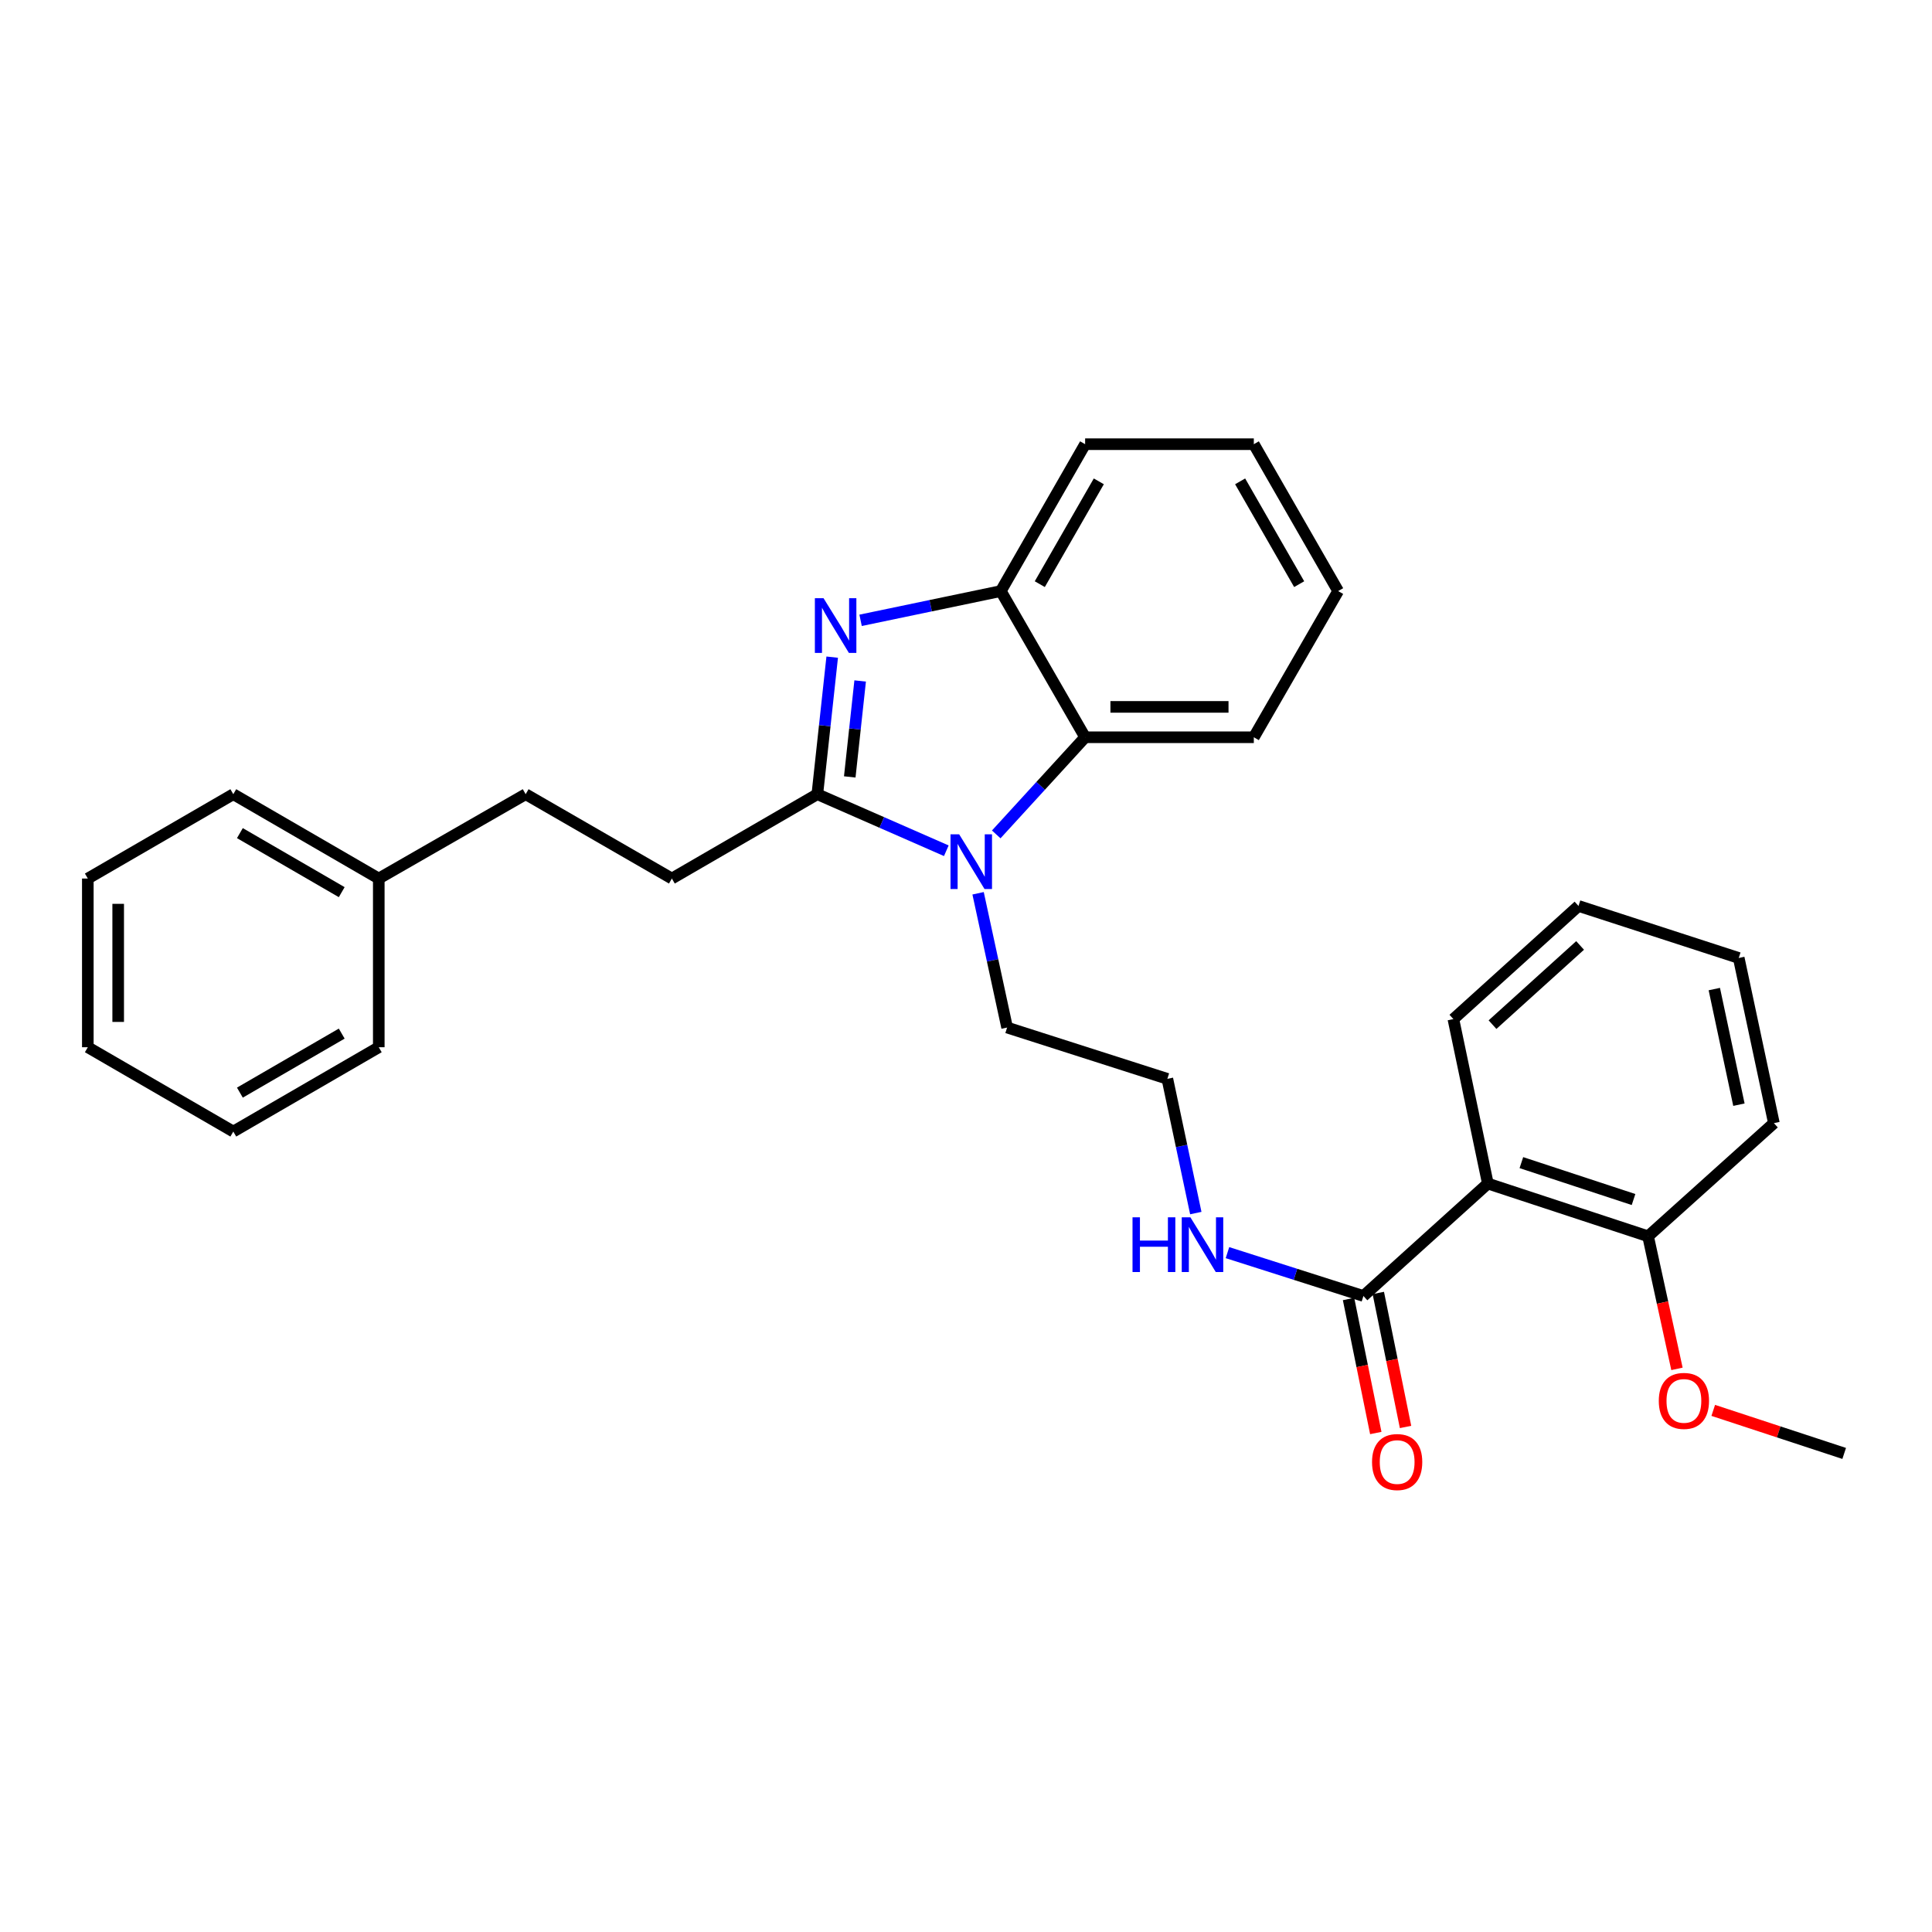 <?xml version='1.0' encoding='iso-8859-1'?>
<svg version='1.1' baseProfile='full'
              xmlns='http://www.w3.org/2000/svg'
                      xmlns:rdkit='http://www.rdkit.org/xml'
                      xmlns:xlink='http://www.w3.org/1999/xlink'
                  xml:space='preserve'
width='1000px' height='1000px' viewBox='0 0 1000 1000'>
<!-- END OF HEADER -->
<rect style='opacity:1.0;fill:#FFFFFF;stroke:none' width='1000' height='1000' x='0' y='0'> </rect>
<path class='bond-0' d='M 423.05,411.076 L 426.897,375.605' style='fill:none;fill-rule:evenodd;stroke:#000000;stroke-width:6px;stroke-linecap:butt;stroke-linejoin:miter;stroke-opacity:1' />
<path class='bond-0' d='M 426.897,375.605 L 430.743,340.134' style='fill:none;fill-rule:evenodd;stroke:#0000FF;stroke-width:6px;stroke-linecap:butt;stroke-linejoin:miter;stroke-opacity:1' />
<path class='bond-0' d='M 439.831,402.129 L 442.523,377.299' style='fill:none;fill-rule:evenodd;stroke:#000000;stroke-width:6px;stroke-linecap:butt;stroke-linejoin:miter;stroke-opacity:1' />
<path class='bond-0' d='M 442.523,377.299 L 445.216,352.469' style='fill:none;fill-rule:evenodd;stroke:#0000FF;stroke-width:6px;stroke-linecap:butt;stroke-linejoin:miter;stroke-opacity:1' />
<path class='bond-1' d='M 423.05,411.076 L 456.43,425.71' style='fill:none;fill-rule:evenodd;stroke:#000000;stroke-width:6px;stroke-linecap:butt;stroke-linejoin:miter;stroke-opacity:1' />
<path class='bond-1' d='M 456.43,425.71 L 489.81,440.343' style='fill:none;fill-rule:evenodd;stroke:#0000FF;stroke-width:6px;stroke-linecap:butt;stroke-linejoin:miter;stroke-opacity:1' />
<path class='bond-6' d='M 423.05,411.076 L 347.76,454.729' style='fill:none;fill-rule:evenodd;stroke:#000000;stroke-width:6px;stroke-linecap:butt;stroke-linejoin:miter;stroke-opacity:1' />
<path class='bond-4' d='M 445.44,321.082 L 481.727,313.51' style='fill:none;fill-rule:evenodd;stroke:#0000FF;stroke-width:6px;stroke-linecap:butt;stroke-linejoin:miter;stroke-opacity:1' />
<path class='bond-4' d='M 481.727,313.51 L 518.015,305.938' style='fill:none;fill-rule:evenodd;stroke:#000000;stroke-width:6px;stroke-linecap:butt;stroke-linejoin:miter;stroke-opacity:1' />
<path class='bond-2' d='M 515.647,431.884 L 538.653,406.744' style='fill:none;fill-rule:evenodd;stroke:#0000FF;stroke-width:6px;stroke-linecap:butt;stroke-linejoin:miter;stroke-opacity:1' />
<path class='bond-2' d='M 538.653,406.744 L 561.659,381.604' style='fill:none;fill-rule:evenodd;stroke:#000000;stroke-width:6px;stroke-linecap:butt;stroke-linejoin:miter;stroke-opacity:1' />
<path class='bond-10' d='M 506.26,462.361 L 513.77,497.107' style='fill:none;fill-rule:evenodd;stroke:#0000FF;stroke-width:6px;stroke-linecap:butt;stroke-linejoin:miter;stroke-opacity:1' />
<path class='bond-10' d='M 513.77,497.107 L 521.281,531.853' style='fill:none;fill-rule:evenodd;stroke:#000000;stroke-width:6px;stroke-linecap:butt;stroke-linejoin:miter;stroke-opacity:1' />
<path class='bond-16' d='M 561.659,381.604 L 648.974,381.604' style='fill:none;fill-rule:evenodd;stroke:#000000;stroke-width:6px;stroke-linecap:butt;stroke-linejoin:miter;stroke-opacity:1' />
<path class='bond-16' d='M 574.756,365.886 L 635.877,365.886' style='fill:none;fill-rule:evenodd;stroke:#000000;stroke-width:6px;stroke-linecap:butt;stroke-linejoin:miter;stroke-opacity:1' />
<path class='bond-29' d='M 561.659,381.604 L 518.015,305.938' style='fill:none;fill-rule:evenodd;stroke:#000000;stroke-width:6px;stroke-linecap:butt;stroke-linejoin:miter;stroke-opacity:1' />
<path class='bond-3' d='M 770.109,612.61 L 705.708,670.802' style='fill:none;fill-rule:evenodd;stroke:#000000;stroke-width:6px;stroke-linecap:butt;stroke-linejoin:miter;stroke-opacity:1' />
<path class='bond-7' d='M 770.109,612.61 L 853.041,639.898' style='fill:none;fill-rule:evenodd;stroke:#000000;stroke-width:6px;stroke-linecap:butt;stroke-linejoin:miter;stroke-opacity:1' />
<path class='bond-7' d='M 787.462,601.772 L 845.514,620.874' style='fill:none;fill-rule:evenodd;stroke:#000000;stroke-width:6px;stroke-linecap:butt;stroke-linejoin:miter;stroke-opacity:1' />
<path class='bond-13' d='M 770.109,612.61 L 752.269,527.478' style='fill:none;fill-rule:evenodd;stroke:#000000;stroke-width:6px;stroke-linecap:butt;stroke-linejoin:miter;stroke-opacity:1' />
<path class='bond-17' d='M 518.015,305.938 L 561.659,229.914' style='fill:none;fill-rule:evenodd;stroke:#000000;stroke-width:6px;stroke-linecap:butt;stroke-linejoin:miter;stroke-opacity:1' />
<path class='bond-17' d='M 538.193,302.36 L 568.744,249.144' style='fill:none;fill-rule:evenodd;stroke:#000000;stroke-width:6px;stroke-linecap:butt;stroke-linejoin:miter;stroke-opacity:1' />
<path class='bond-5' d='M 705.708,670.802 L 670.522,659.581' style='fill:none;fill-rule:evenodd;stroke:#000000;stroke-width:6px;stroke-linecap:butt;stroke-linejoin:miter;stroke-opacity:1' />
<path class='bond-5' d='M 670.522,659.581 L 635.336,648.361' style='fill:none;fill-rule:evenodd;stroke:#0000FF;stroke-width:6px;stroke-linecap:butt;stroke-linejoin:miter;stroke-opacity:1' />
<path class='bond-8' d='M 698.007,672.368 L 705.056,707.045' style='fill:none;fill-rule:evenodd;stroke:#000000;stroke-width:6px;stroke-linecap:butt;stroke-linejoin:miter;stroke-opacity:1' />
<path class='bond-8' d='M 705.056,707.045 L 712.106,741.723' style='fill:none;fill-rule:evenodd;stroke:#FF0000;stroke-width:6px;stroke-linecap:butt;stroke-linejoin:miter;stroke-opacity:1' />
<path class='bond-8' d='M 713.41,669.237 L 720.459,703.914' style='fill:none;fill-rule:evenodd;stroke:#000000;stroke-width:6px;stroke-linecap:butt;stroke-linejoin:miter;stroke-opacity:1' />
<path class='bond-8' d='M 720.459,703.914 L 727.509,738.591' style='fill:none;fill-rule:evenodd;stroke:#FF0000;stroke-width:6px;stroke-linecap:butt;stroke-linejoin:miter;stroke-opacity:1' />
<path class='bond-11' d='M 347.76,454.729 L 272.085,411.076' style='fill:none;fill-rule:evenodd;stroke:#000000;stroke-width:6px;stroke-linecap:butt;stroke-linejoin:miter;stroke-opacity:1' />
<path class='bond-14' d='M 853.041,639.898 L 860.517,674.211' style='fill:none;fill-rule:evenodd;stroke:#000000;stroke-width:6px;stroke-linecap:butt;stroke-linejoin:miter;stroke-opacity:1' />
<path class='bond-14' d='M 860.517,674.211 L 867.993,708.523' style='fill:none;fill-rule:evenodd;stroke:#FF0000;stroke-width:6px;stroke-linecap:butt;stroke-linejoin:miter;stroke-opacity:1' />
<path class='bond-18' d='M 853.041,639.898 L 918.166,581.331' style='fill:none;fill-rule:evenodd;stroke:#000000;stroke-width:6px;stroke-linecap:butt;stroke-linejoin:miter;stroke-opacity:1' />
<path class='bond-9' d='M 618.945,627.885 L 611.583,593.147' style='fill:none;fill-rule:evenodd;stroke:#0000FF;stroke-width:6px;stroke-linecap:butt;stroke-linejoin:miter;stroke-opacity:1' />
<path class='bond-9' d='M 611.583,593.147 L 604.221,558.408' style='fill:none;fill-rule:evenodd;stroke:#000000;stroke-width:6px;stroke-linecap:butt;stroke-linejoin:miter;stroke-opacity:1' />
<path class='bond-12' d='M 521.281,531.853 L 604.221,558.408' style='fill:none;fill-rule:evenodd;stroke:#000000;stroke-width:6px;stroke-linecap:butt;stroke-linejoin:miter;stroke-opacity:1' />
<path class='bond-15' d='M 272.085,411.076 L 196.053,454.729' style='fill:none;fill-rule:evenodd;stroke:#000000;stroke-width:6px;stroke-linecap:butt;stroke-linejoin:miter;stroke-opacity:1' />
<path class='bond-22' d='M 752.269,527.478 L 817.028,468.919' style='fill:none;fill-rule:evenodd;stroke:#000000;stroke-width:6px;stroke-linecap:butt;stroke-linejoin:miter;stroke-opacity:1' />
<path class='bond-22' d='M 772.525,530.353 L 817.857,489.361' style='fill:none;fill-rule:evenodd;stroke:#000000;stroke-width:6px;stroke-linecap:butt;stroke-linejoin:miter;stroke-opacity:1' />
<path class='bond-19' d='M 886.771,730.013 L 920.658,741.153' style='fill:none;fill-rule:evenodd;stroke:#FF0000;stroke-width:6px;stroke-linecap:butt;stroke-linejoin:miter;stroke-opacity:1' />
<path class='bond-19' d='M 920.658,741.153 L 954.545,752.293' style='fill:none;fill-rule:evenodd;stroke:#000000;stroke-width:6px;stroke-linecap:butt;stroke-linejoin:miter;stroke-opacity:1' />
<path class='bond-20' d='M 196.053,454.729 L 120.754,411.076' style='fill:none;fill-rule:evenodd;stroke:#000000;stroke-width:6px;stroke-linecap:butt;stroke-linejoin:miter;stroke-opacity:1' />
<path class='bond-20' d='M 176.875,461.779 L 124.165,431.222' style='fill:none;fill-rule:evenodd;stroke:#000000;stroke-width:6px;stroke-linecap:butt;stroke-linejoin:miter;stroke-opacity:1' />
<path class='bond-21' d='M 196.053,454.729 L 196.053,542.044' style='fill:none;fill-rule:evenodd;stroke:#000000;stroke-width:6px;stroke-linecap:butt;stroke-linejoin:miter;stroke-opacity:1' />
<path class='bond-23' d='M 648.974,381.604 L 692.627,305.938' style='fill:none;fill-rule:evenodd;stroke:#000000;stroke-width:6px;stroke-linecap:butt;stroke-linejoin:miter;stroke-opacity:1' />
<path class='bond-24' d='M 561.659,229.914 L 648.974,229.914' style='fill:none;fill-rule:evenodd;stroke:#000000;stroke-width:6px;stroke-linecap:butt;stroke-linejoin:miter;stroke-opacity:1' />
<path class='bond-32' d='M 918.166,581.331 L 899.968,495.849' style='fill:none;fill-rule:evenodd;stroke:#000000;stroke-width:6px;stroke-linecap:butt;stroke-linejoin:miter;stroke-opacity:1' />
<path class='bond-32' d='M 900.063,571.781 L 887.324,511.945' style='fill:none;fill-rule:evenodd;stroke:#000000;stroke-width:6px;stroke-linecap:butt;stroke-linejoin:miter;stroke-opacity:1' />
<path class='bond-27' d='M 120.754,411.076 L 45.455,454.729' style='fill:none;fill-rule:evenodd;stroke:#000000;stroke-width:6px;stroke-linecap:butt;stroke-linejoin:miter;stroke-opacity:1' />
<path class='bond-26' d='M 196.053,542.044 L 120.754,585.688' style='fill:none;fill-rule:evenodd;stroke:#000000;stroke-width:6px;stroke-linecap:butt;stroke-linejoin:miter;stroke-opacity:1' />
<path class='bond-26' d='M 176.876,534.991 L 124.166,565.542' style='fill:none;fill-rule:evenodd;stroke:#000000;stroke-width:6px;stroke-linecap:butt;stroke-linejoin:miter;stroke-opacity:1' />
<path class='bond-25' d='M 817.028,468.919 L 899.968,495.849' style='fill:none;fill-rule:evenodd;stroke:#000000;stroke-width:6px;stroke-linecap:butt;stroke-linejoin:miter;stroke-opacity:1' />
<path class='bond-30' d='M 692.627,305.938 L 648.974,229.914' style='fill:none;fill-rule:evenodd;stroke:#000000;stroke-width:6px;stroke-linecap:butt;stroke-linejoin:miter;stroke-opacity:1' />
<path class='bond-30' d='M 672.448,302.361 L 641.891,249.145' style='fill:none;fill-rule:evenodd;stroke:#000000;stroke-width:6px;stroke-linecap:butt;stroke-linejoin:miter;stroke-opacity:1' />
<path class='bond-28' d='M 120.754,585.688 L 45.455,542.044' style='fill:none;fill-rule:evenodd;stroke:#000000;stroke-width:6px;stroke-linecap:butt;stroke-linejoin:miter;stroke-opacity:1' />
<path class='bond-31' d='M 45.455,454.729 L 45.455,542.044' style='fill:none;fill-rule:evenodd;stroke:#000000;stroke-width:6px;stroke-linecap:butt;stroke-linejoin:miter;stroke-opacity:1' />
<path class='bond-31' d='M 61.173,467.826 L 61.173,528.946' style='fill:none;fill-rule:evenodd;stroke:#000000;stroke-width:6px;stroke-linecap:butt;stroke-linejoin:miter;stroke-opacity:1' />
<path  class='atom-1' d='M 426.256 309.618
L 435.536 324.618
Q 436.456 326.098, 437.936 328.778
Q 439.416 331.458, 439.496 331.618
L 439.496 309.618
L 443.256 309.618
L 443.256 337.938
L 439.376 337.938
L 429.416 321.538
Q 428.256 319.618, 427.016 317.418
Q 425.816 315.218, 425.456 314.538
L 425.456 337.938
L 421.776 337.938
L 421.776 309.618
L 426.256 309.618
' fill='#0000FF'/>
<path  class='atom-2' d='M 496.464 431.845
L 505.744 446.845
Q 506.664 448.325, 508.144 451.005
Q 509.624 453.685, 509.704 453.845
L 509.704 431.845
L 513.464 431.845
L 513.464 460.165
L 509.584 460.165
L 499.624 443.765
Q 498.464 441.845, 497.224 439.645
Q 496.024 437.445, 495.664 436.765
L 495.664 460.165
L 491.984 460.165
L 491.984 431.845
L 496.464 431.845
' fill='#0000FF'/>
<path  class='atom-9' d='M 710.164 756.748
Q 710.164 749.948, 713.524 746.148
Q 716.884 742.348, 723.164 742.348
Q 729.444 742.348, 732.804 746.148
Q 736.164 749.948, 736.164 756.748
Q 736.164 763.628, 732.764 767.548
Q 729.364 771.428, 723.164 771.428
Q 716.924 771.428, 713.524 767.548
Q 710.164 763.668, 710.164 756.748
M 723.164 768.228
Q 727.484 768.228, 729.804 765.348
Q 732.164 762.428, 732.164 756.748
Q 732.164 751.188, 729.804 748.388
Q 727.484 745.548, 723.164 745.548
Q 718.844 745.548, 716.484 748.348
Q 714.164 751.148, 714.164 756.748
Q 714.164 762.468, 716.484 765.348
Q 718.844 768.228, 723.164 768.228
' fill='#FF0000'/>
<path  class='atom-10' d='M 586.19 630.078
L 590.03 630.078
L 590.03 642.118
L 604.51 642.118
L 604.51 630.078
L 608.35 630.078
L 608.35 658.398
L 604.51 658.398
L 604.51 645.318
L 590.03 645.318
L 590.03 658.398
L 586.19 658.398
L 586.19 630.078
' fill='#0000FF'/>
<path  class='atom-10' d='M 616.15 630.078
L 625.43 645.078
Q 626.35 646.558, 627.83 649.238
Q 629.31 651.918, 629.39 652.078
L 629.39 630.078
L 633.15 630.078
L 633.15 658.398
L 629.27 658.398
L 619.31 641.998
Q 618.15 640.078, 616.91 637.878
Q 615.71 635.678, 615.35 634.998
L 615.35 658.398
L 611.67 658.398
L 611.67 630.078
L 616.15 630.078
' fill='#0000FF'/>
<path  class='atom-15' d='M 858.588 725.102
Q 858.588 718.302, 861.948 714.502
Q 865.308 710.702, 871.588 710.702
Q 877.868 710.702, 881.228 714.502
Q 884.588 718.302, 884.588 725.102
Q 884.588 731.982, 881.188 735.902
Q 877.788 739.782, 871.588 739.782
Q 865.348 739.782, 861.948 735.902
Q 858.588 732.022, 858.588 725.102
M 871.588 736.582
Q 875.908 736.582, 878.228 733.702
Q 880.588 730.782, 880.588 725.102
Q 880.588 719.542, 878.228 716.742
Q 875.908 713.902, 871.588 713.902
Q 867.268 713.902, 864.908 716.702
Q 862.588 719.502, 862.588 725.102
Q 862.588 730.822, 864.908 733.702
Q 867.268 736.582, 871.588 736.582
' fill='#FF0000'/>
</svg>
